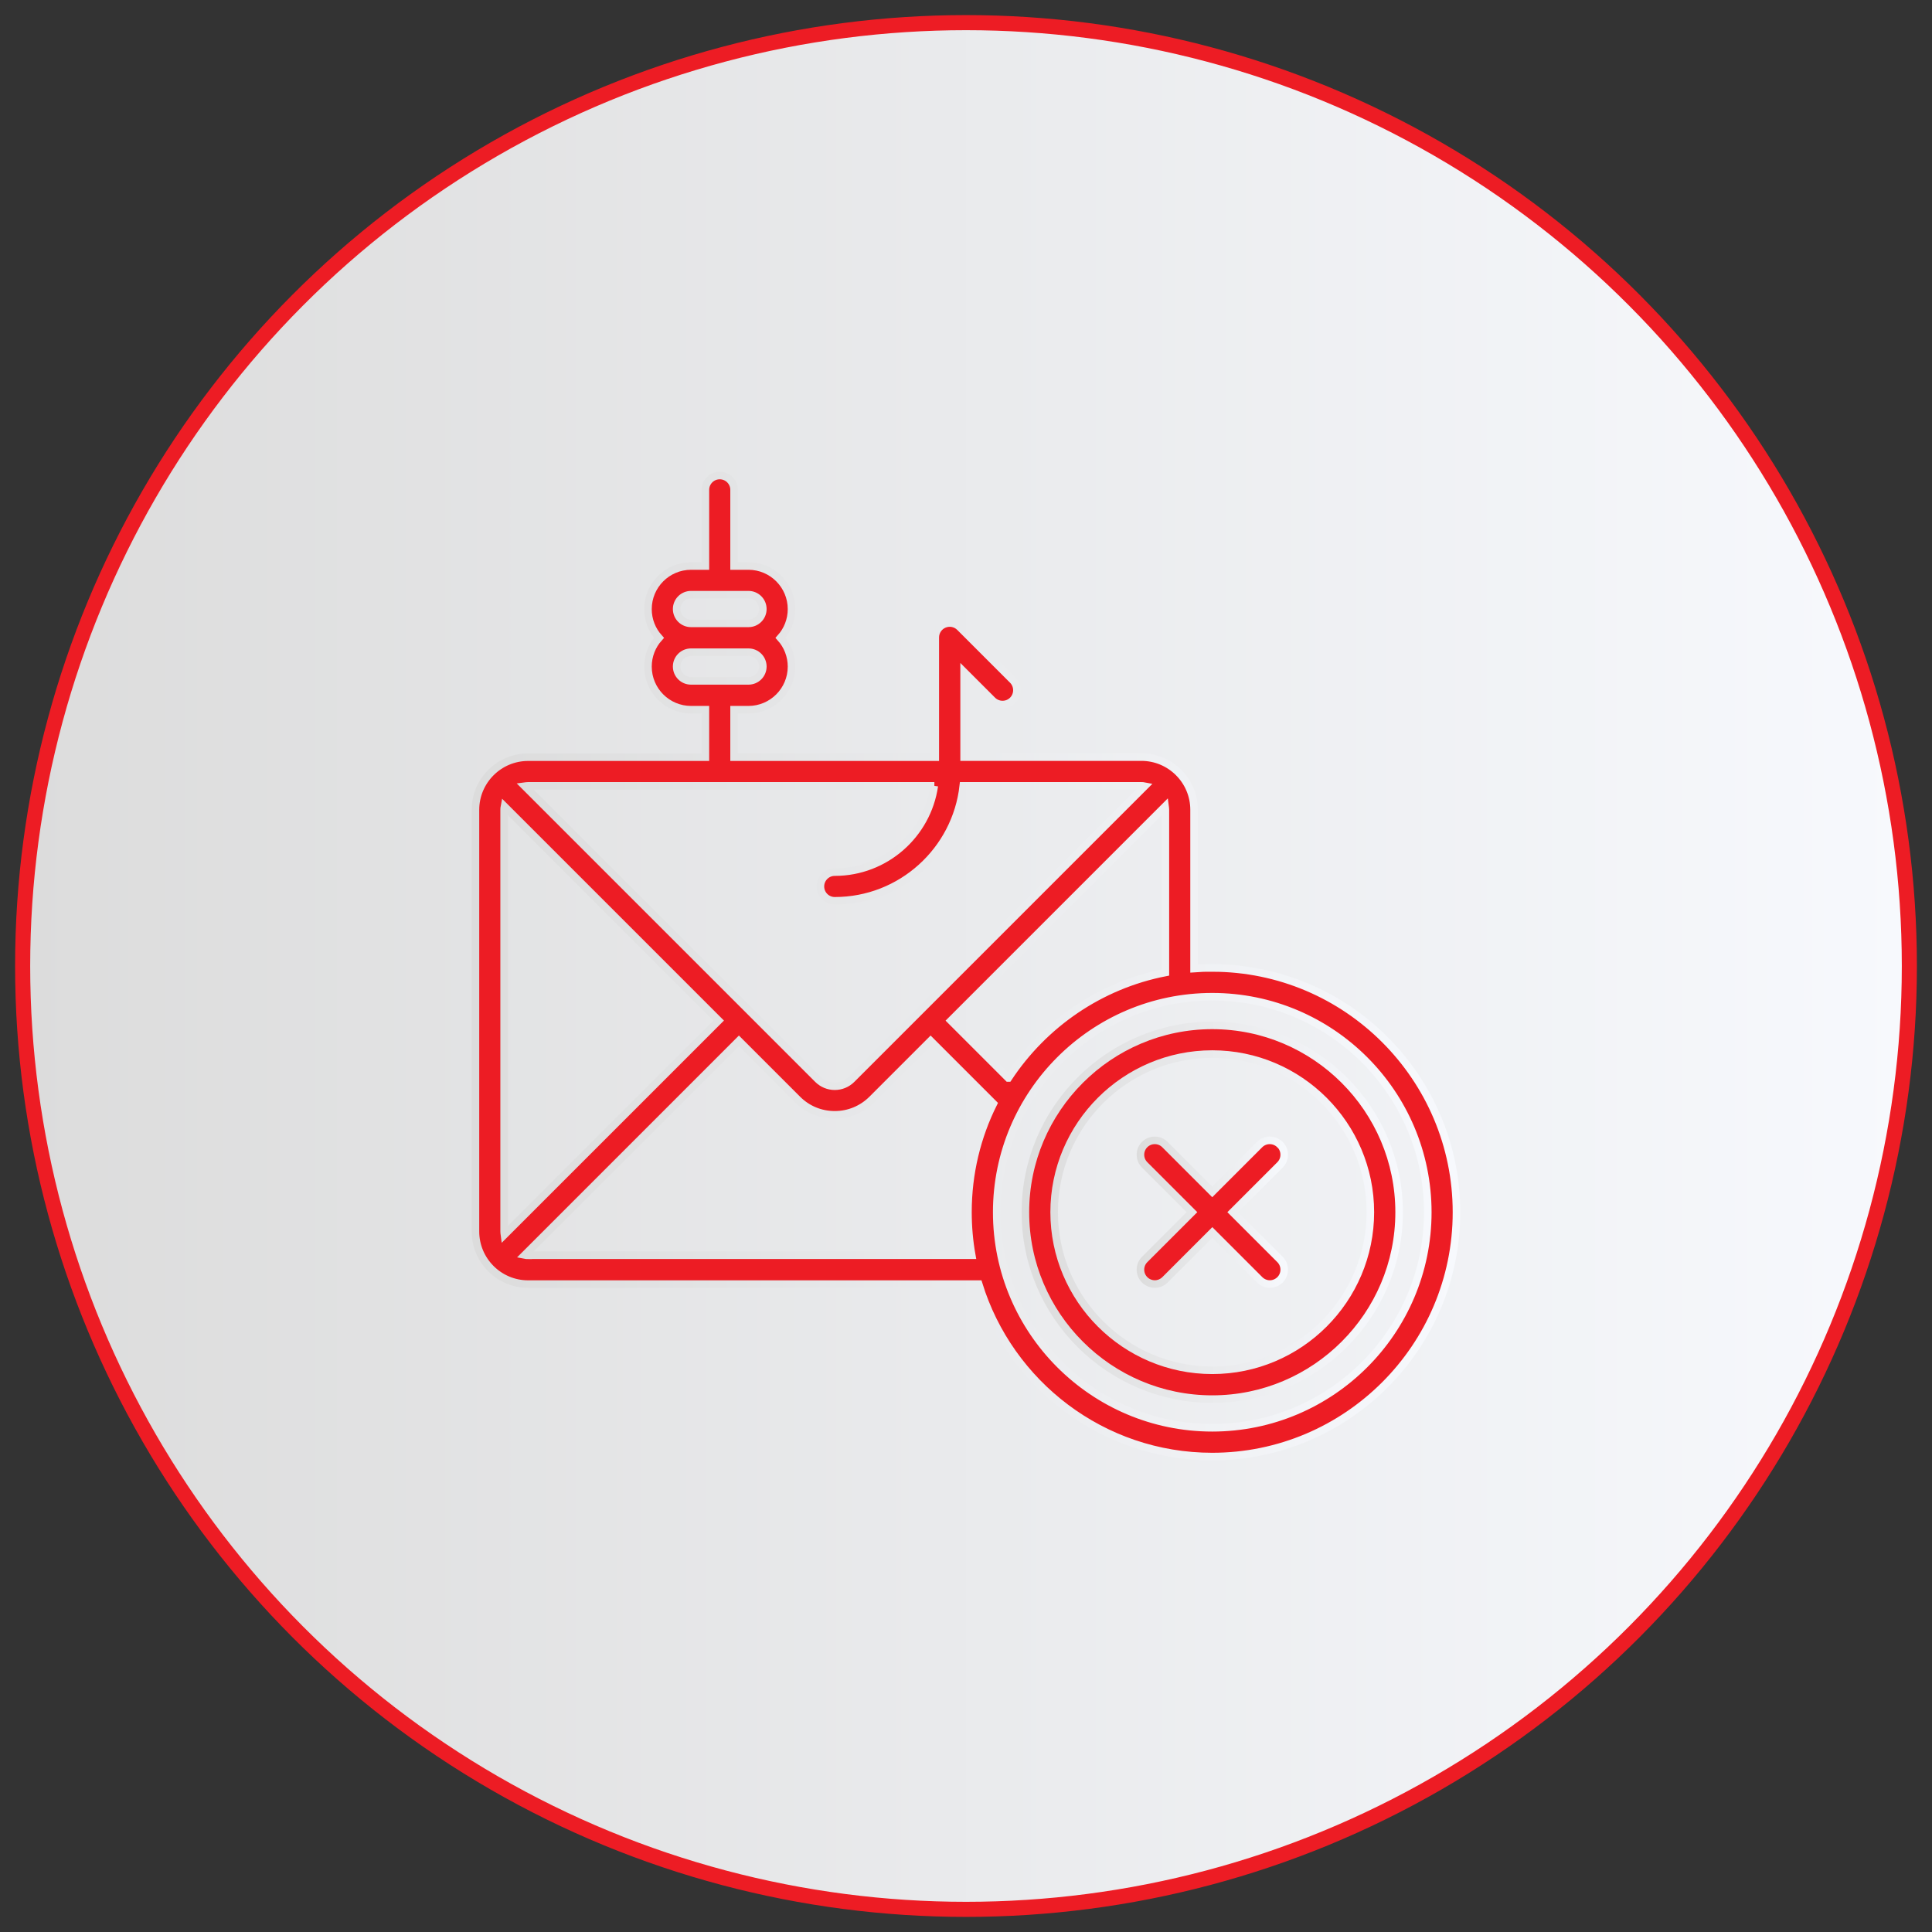<svg xmlns="http://www.w3.org/2000/svg" xmlns:xlink="http://www.w3.org/1999/xlink" id="Layer_2" width="256" height="256" viewBox="0 0 256 256"><rect x="0" y="0" width="256" height="256" fill="#333333" stroke="none"/><defs><style>.cls-1{stroke:url(#linear-gradient-3);}.cls-1,.cls-2,.cls-3{fill:#ed1c24;}.cls-1,.cls-2,.cls-3,.cls-4{stroke-miterlimit:10;}.cls-2{stroke:url(#linear-gradient-2);}.cls-3{stroke:url(#linear-gradient-4);}.cls-4{fill:url(#linear-gradient);stroke:#ed1c24;stroke-width:2px;}</style><linearGradient id="linear-gradient" x1="2.95" y1="958" x2="253.02" y2="958" gradientTransform="translate(.01 1086) scale(1 -1)" gradientUnits="userSpaceOnUse"><stop offset="0" stop-color="#dcdcdc"></stop><stop offset="1" stop-color="#f7f9fd"></stop></linearGradient><linearGradient id="linear-gradient-2" x1="62.5" y1="128" x2="193.5" y2="128" gradientTransform="matrix(1,0,0,1,0,0)" xlink:href="#linear-gradient"></linearGradient><linearGradient id="linear-gradient-3" x1="135.37" y1="160.63" x2="185.88" y2="160.63" gradientTransform="matrix(1,0,0,1,0,0)" xlink:href="#linear-gradient"></linearGradient><linearGradient id="linear-gradient-4" x1="150.61" y1="160.63" x2="170.65" y2="160.63" gradientTransform="matrix(1,0,0,1,0,0)" xlink:href="#linear-gradient"></linearGradient></defs><circle class="cls-4" cx="128" cy="128" r="125"></circle><path class="cls-2" d="M160.63,128.25c-.81,0-1.62.03-2.41.09v-21.04c0-3.85-3.13-6.98-6.98-6.98h-23.49v-11.27l3.75,3.75c.74.74,1.95.74,2.69,0,.74-.74.74-1.95,0-2.69l-7-7c-.54-.54-1.36-.71-2.08-.41-.71.29-1.18.99-1.18,1.76v15.87h-26.66v-6.29h1.9c3.15,0,5.71-2.56,5.71-5.71,0-1.46-.55-2.8-1.46-3.81.91-1.01,1.46-2.35,1.46-3.81,0-3.15-2.56-5.71-5.71-5.71h-1.9v-10.09c0-1.05-.85-1.9-1.9-1.9s-1.9.85-1.9,1.9v10.09h-1.9c-3.15,0-5.71,2.56-5.71,5.71,0,1.46.55,2.8,1.46,3.81-.91,1.01-1.46,2.35-1.46,3.81,0,3.15,2.56,5.71,5.71,5.71h1.9v6.29h-23.49c-3.85,0-6.98,3.13-6.98,6.98v55.86c0,3.85,3.13,6.98,6.98,6.98h59.7c4.08,13.22,16.41,22.85,30.94,22.85,17.85,0,32.37-14.52,32.37-32.37s-14.52-32.37-32.37-32.37ZM91.56,78.8h7.62c1.05,0,1.9.85,1.9,1.9s-.85,1.9-1.9,1.9h-7.62c-1.05,0-1.9-.85-1.9-1.9s.85-1.9,1.9-1.9ZM89.66,88.32c0-1.05.85-1.9,1.9-1.9h7.62c1.05,0,1.9.85,1.9,1.9s-.85,1.9-1.9,1.9h-7.62c-1.05,0-1.9-.85-1.9-1.9ZM133.6,142.84l-7.6-7.6,28.38-28.38c.02.15.04.29.04.45v21.55c-8.67,1.69-16.11,6.86-20.81,13.98ZM123.8,104.13c-.93,6.45-6.49,11.43-13.19,11.43-1.05,0-1.9.85-1.9,1.9s.85,1.9,1.9,1.9c8.81,0,16.08-6.68,17.03-15.23h23.59c.15,0,.3.01.45.04l-38.83,38.83c-.6.6-1.4.93-2.24.93s-1.64-.33-2.24-.93l-38.83-38.83c.15-.02.29-.04.45-.04h53.82ZM66.84,163.61c-.02-.15-.04-.29-.04-.45v-55.86c0-.15.01-.3.04-.45l28.38,28.38-28.38,28.38ZM69.98,166.34c-.15,0-.3-.01-.45-.04l28.38-28.38,7.76,7.76c1.32,1.32,3.07,2.04,4.94,2.04s3.62-.73,4.94-2.04l7.76-7.76,8.32,8.32c-2.16,4.33-3.37,9.21-3.37,14.37,0,1.95.17,3.86.5,5.71h-58.78ZM160.63,189.19c-15.75,0-28.56-12.81-28.56-28.56s12.81-28.56,28.56-28.56,28.56,12.81,28.56,28.56-12.81,28.56-28.56,28.56Z"></path><path class="cls-1" d="M160.63,135.87c-13.65,0-24.76,11.11-24.76,24.76s11.11,24.76,24.76,24.76,24.76-11.11,24.76-24.76-11.11-24.76-24.76-24.76ZM160.63,181.57c-11.55,0-20.95-9.4-20.95-20.95s9.4-20.95,20.95-20.95,20.95,9.4,20.95,20.95-9.4,20.95-20.95,20.95Z"></path><path class="cls-3" d="M169.59,151.66c-.74-.74-1.95-.74-2.69,0l-6.27,6.27-6.27-6.27c-.74-.74-1.95-.74-2.69,0-.74.74-.74,1.95,0,2.69l6.27,6.27-6.27,6.27c-.74.74-.74,1.95,0,2.69.37.37.86.56,1.35.56s.97-.19,1.35-.56l6.27-6.27,6.27,6.27c.37.37.86.56,1.35.56s.97-.19,1.35-.56c.74-.74.74-1.95,0-2.69l-6.27-6.27,6.27-6.27c.74-.74.74-1.95,0-2.69Z"></path></svg>